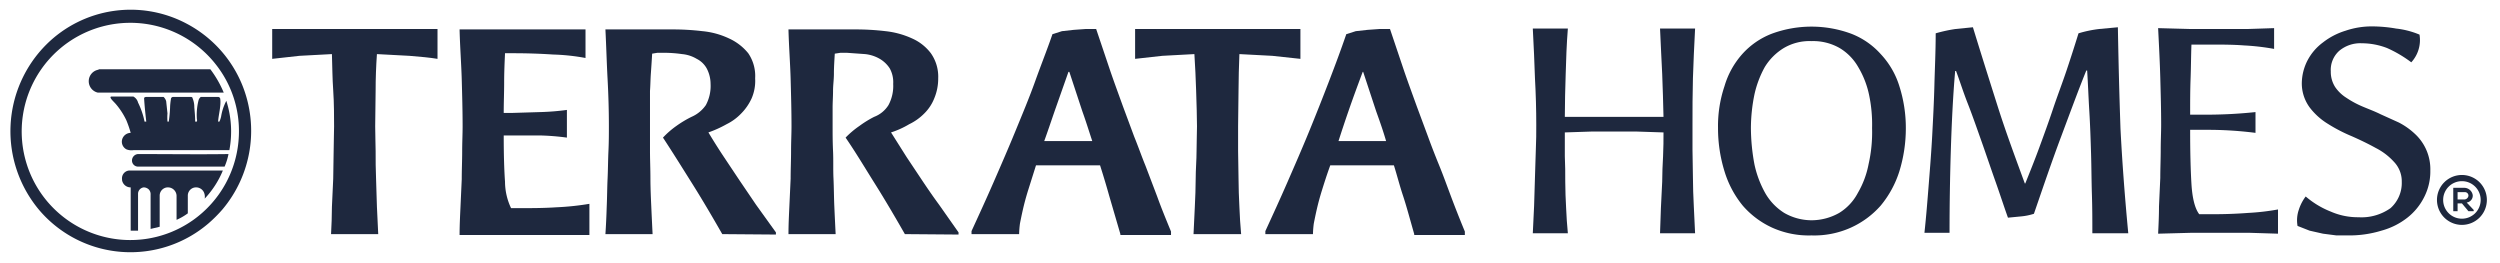 <?xml version="1.0" encoding="utf-8"?>
<svg xmlns="http://www.w3.org/2000/svg" data-name="Layer 1" height="60.7" id="Layer_1" viewBox="0 0 577.7 60.7" width="577.7">
  <defs>
    <style>.cls-1{fill:none;}.cls-2{clip-path:url(#clip-path);}.cls-3,.cls-5{fill:#1e283e;}.cls-4{clip-path:url(#clip-path-6);}.cls-5{stroke:#1e283e;stroke-miterlimit:10;stroke-width:0.73px;}</style>
    <clipPath id="clip-path">
      <rect class="cls-1" height="130.46" width="399.4" x="-26.4" y="-35.2"/>
    </clipPath>
    <clipPath id="clip-path-6">
      <rect class="cls-1" height="231.12" width="707.5" x="-94.9" y="-85.5"/>
    </clipPath>
  </defs>
  <g class="cls-2">
    <path class="cls-3" d="M56,19.7A27.9,27.9,0,0,0,43,5.4a27.6,27.6,0,0,0-32.2,4.8A28.3,28.3,0,0,0,9.2,48.7a27.7,27.7,0,0,0,39,2.9,32.2,32.2,0,0,0,3.2-3.2A28.2,28.2,0,0,0,56,19.7m-.8,11.5a25.1,25.1,0,1,1-5.4-16.4,24.8,24.8,0,0,1,5.4,16.4"/>
  </g>
  <g class="cls-2">
    <path class="cls-3" d="M31.9,35.6a1.5,1.5,0,0,0-1.4,1.5,1.4,1.4,0,0,0,1.4,1.4h20a14,14,0,0,0,.9-2.9c-7,.1-13.9,0-20.9,0"/>
  </g>
  <g class="cls-2">
    <path class="cls-3" d="M22.8,16.1a2.7,2.7,0,0,0-.2,5.3H51.7a24.3,24.3,0,0,0-3.1-5.4H22.8"/>
  </g>
  <g class="cls-2">
    <path class="cls-3" d="M52.3,23.3a11.8,11.8,0,0,0-1.2,3.6,5.6,5.6,0,0,1-.4,1.2h-.3c.1-1.6.7-3.6.5-5.2a.5.5,0,0,0-.5-.5h-4a1.5,1.5,0,0,0-.5.7,13.8,13.8,0,0,0-.4,4.5c.1.2,0,.3,0,.5h-.4c0-1.1-.1-2.2-.2-3.3a5.2,5.2,0,0,0-.4-2.1c0-.2-.2-.3-.4-.3H40a.5.5,0,0,0-.5.5,13.6,13.6,0,0,0-.2,2,31.6,31.6,0,0,1-.3,3.2h-.3a12,12,0,0,1,0-1.9l-.3-2.8a2.1,2.1,0,0,0-.6-1h-4c-.2,0-.5.1-.5.3.1,1.8.3,3.6.5,5.4h-.4a17.6,17.6,0,0,0-1.5-4.4,2.2,2.2,0,0,0-1.1-1.4H25.9c-.2,0-.5,0-.3.4s.9,1,1.3,1.5a16.9,16.9,0,0,1,2.3,3.6,24.7,24.7,0,0,1,1,2.9A2.1,2.1,0,0,0,28.3,32a2,2,0,0,0,.9,2.5,3,3,0,0,0,1.6.2H53a23.2,23.2,0,0,0-.7-11.4h0"/>
  </g>
  <g class="cls-2">
    <path class="cls-3" d="M31.9,44.8a1.5,1.5,0,0,1,1.3-1.5,1.7,1.7,0,0,1,1.2.5,1.6,1.6,0,0,1,.4,1.2v7.9l2.1-.5V45.2a1.9,1.9,0,0,1,2-1.9,2,2,0,0,1,1.9,1.9v5.6a13.5,13.5,0,0,0,2.6-1.5V45.2a1.9,1.9,0,0,1,2-1.9,2,2,0,0,1,1.7,1.1,2.5,2.5,0,0,1,.2,1.5,21.3,21.3,0,0,0,4.2-6.5H30a1.8,1.8,0,0,0-1.8,2v.2a2,2,0,0,0,2,1.7v10h1.7V44.8"/>
  </g>
  <g class="cls-4">
    <path class="cls-3" d="M354.2,53.9c.1-2,.2-4.2.3-6.3s.1-4.4.2-6.6.1-4.3.2-6.4.1-3.9.1-5.7q0-5.4-.3-10.8c-.1-3.6-.3-7.4-.5-11.5h8.1c-.3,3.7-.4,7.2-.5,10.5s-.2,6.7-.2,9.9h22.8q-.1-4.8-.3-9.9c-.2-3.3-.3-6.8-.5-10.5h8.1c-.2,4.1-.4,7.9-.5,11.5s-.1,7.2-.1,10.8v5.7c0,2.1.1,4.2.1,6.4s.1,4.4.2,6.6l.3,6.3h-8.1c.1-1.9.1-3.8.2-5.8l.3-6.1c0-2,.1-3.9.2-5.9s.1-3.8.1-5.5l-6.1-.2H367.7l-6.1.2v5.5c.1,2,.1,3.9.1,5.9s.1,4.1.2,6.1.2,3.9.4,5.8Z"/>
  </g>
  <g class="cls-4">
    <path class="cls-3" d="M418.6,54.4a20.6,20.6,0,0,1-9.1-1.8,20,20,0,0,1-6.8-5.1,23.1,23.1,0,0,1-4.2-7.9,33.7,33.7,0,0,1-1.5-10,28.9,28.9,0,0,1,1.5-9.7,19.3,19.3,0,0,1,4.1-7.4,17.7,17.7,0,0,1,6.8-4.7,26.5,26.5,0,0,1,18.4,0,17.7,17.7,0,0,1,6.8,4.7,19,19,0,0,1,4.3,7.4,31.7,31.7,0,0,1,1.5,9.7,33.7,33.7,0,0,1-1.5,10,23.4,23.4,0,0,1-4.3,7.9,20.3,20.3,0,0,1-6.9,5.1,20.6,20.6,0,0,1-9.1,1.8m0-3.5a13,13,0,0,0,6.4-1.7,11.9,11.9,0,0,0,4.3-4.6,21,21,0,0,0,2.5-6.7,33.4,33.4,0,0,0,.8-8.3,33,33,0,0,0-.7-7.7,20.8,20.8,0,0,0-2.5-6.4,12.1,12.1,0,0,0-4.3-4.4,12.3,12.3,0,0,0-6.5-1.6,11.7,11.7,0,0,0-6.4,1.6,13.2,13.2,0,0,0-4.4,4.4,23.5,23.5,0,0,0-2.4,6.4,39.4,39.4,0,0,0-.8,7.7,46.7,46.7,0,0,0,.8,8.3,23.6,23.6,0,0,0,2.5,6.7,13,13,0,0,0,4.4,4.6,12.7,12.7,0,0,0,6.3,1.7"/>
  </g>
  <g class="cls-4">
    <path class="cls-3" d="M483.5,53.9c0-2.9,0-5.8-.1-8.9s-.1-6.3-.2-9.6-.2-6.4-.4-9.7-.3-6.3-.5-9.4h-.2c-1.9,4.7-3.8,9.9-5.9,15.5s-4.1,11.5-6.2,17.6a13.6,13.6,0,0,1-2.9.6l-3.1.3c-.9-2.5-1.8-5.3-2.9-8.4s-2.1-6.1-3.2-9.2-2.1-6-3.2-8.8-1.9-5.4-2.7-7.5h-.2c-.5,5.7-.8,11.9-1,18.3s-.3,12.9-.3,19.1h-5.8c.4-3.7.7-7.5,1-11.3s.6-7.5.8-11.3.4-7.6.5-11.5.3-7.9.3-12a34.1,34.1,0,0,1,4.6-1l4-.4c1.9,6.2,3.8,12.2,5.7,18.2s4.1,11.9,6.3,17.9h.1c1-2.5,2.1-5.2,3.2-8.2s2.2-6,3.2-9,2.2-6.1,3.2-9.1,1.9-5.8,2.7-8.4a27.3,27.3,0,0,1,4.8-1l4.3-.4q.2,11.7.6,23.4c.4,7.8,1,15.8,1.8,24.2Z"/>
  </g>
  <g class="cls-4">
    <path class="cls-3" d="M521.2,30.7a87.7,87.7,0,0,0-11.5-.7h-3.6c0,5,.1,9.2.3,12.5s.8,5.7,1.8,7h3.2q4.2,0,8.1-.3a54,54,0,0,0,6.9-.8V54l-6.5-.2H506.2l-7.5.2c.1-2,.2-4.1.2-6.3l.3-6.6c0-2.2.1-4.4.1-6.5s.1-4,.1-5.8c0-3.5-.1-7.1-.2-10.8s-.3-7.5-.5-11.5l7.4.2h13.3l6.1-.2v4.8a54,54,0,0,0-6.9-.8c-2.6-.2-5.3-.2-8-.2h-4.2c-.1,2.6-.1,5.2-.2,7.9s-.1,5.5-.1,8.3h3.6a109.3,109.3,0,0,0,11.5-.6v4.8Z"/>
  </g>
  <g class="cls-4">
    <path class="cls-3" d="M530.9,52.1a7.4,7.4,0,0,1,.3-3.6,10.2,10.2,0,0,1,1.6-3.1,20.4,20.4,0,0,0,5.8,3.5,15.6,15.6,0,0,0,6.4,1.3,11.6,11.6,0,0,0,7.4-2.1A7.8,7.8,0,0,0,555,42a6.5,6.5,0,0,0-1.8-4.6,14.6,14.6,0,0,0-4.2-3.2c-1.8-1-3.7-1.9-5.5-2.7a37.1,37.1,0,0,1-5.6-2.9,15.3,15.3,0,0,1-4.2-3.8,9.4,9.4,0,0,1-1.8-5.6,11.8,11.8,0,0,1,1.3-5.2,12.2,12.2,0,0,1,3.6-4.2A16.1,16.1,0,0,1,542,7.1a18.9,18.9,0,0,1,6.3-1,32.9,32.9,0,0,1,5.4.5A19.5,19.5,0,0,1,559.1,8a7.6,7.6,0,0,1-1.9,6.4,28.4,28.4,0,0,0-5.6-3.3,16.2,16.2,0,0,0-5.8-1.1,7.6,7.6,0,0,0-5.2,1.7,5.9,5.9,0,0,0-2,4.8,6.5,6.5,0,0,0,1,3.6,8.8,8.8,0,0,0,2.6,2.5,21.8,21.8,0,0,0,3.7,2c1.4.6,2.8,1.1,4.2,1.8l4.2,1.9a16.4,16.4,0,0,1,3.7,2.6,11.1,11.1,0,0,1,3.6,8.5,13,13,0,0,1-1.4,6.1,14,14,0,0,1-3.9,4.8,16.9,16.9,0,0,1-6,3,25.2,25.2,0,0,1-7.7,1.1h-2.7l-3.1-.4-3.1-.7-2.8-1.1"/>
  </g>
  <g class="cls-4">
    <path class="cls-3" d="M76.5,54.1c.1-2,.2-4.1.2-6.3l.3-6.5c0-2.2.1-4.3.1-6.4s.1-4,.1-5.7,0-5.5-.2-8.3-.2-5.5-.3-8.4l-7.5.4-6.3.7V6.7h38.2v6.9c-1.8-.3-4-.5-6.5-.7l-7.5-.4c-.2,2.9-.3,5.6-.3,8.4s-.1,5.5-.1,8.3.1,3.6.1,5.7,0,4.2.1,6.4.1,4.3.2,6.5.2,4.3.3,6.3Z"/>
  </g>
  <g class="cls-4">
    <path class="cls-3" d="M131,31.8a55.6,55.6,0,0,0-6.2-.5h-8.4c0,4.3.1,7.9.3,10.7a14.3,14.3,0,0,0,1.4,6.1h1.4c3.1,0,6.1,0,9.1-.2a63.1,63.1,0,0,0,7.6-.8v7.2h-30c0-2,.1-4.1.2-6.3l.3-6.6c0-2.2.1-4.3.1-6.4s.1-4,.1-5.8c0-3.5-.1-7.2-.2-10.8s-.4-7.5-.5-11.6h29.1v6.6a47.8,47.8,0,0,0-7.5-.8c-3-.2-6.1-.3-9.2-.3h-1.9c-.1,2.2-.2,4.5-.2,6.8s-.1,4.6-.1,7h1.8l6.6-.2a55.6,55.6,0,0,0,6.2-.5Z"/>
  </g>
  <g class="cls-4">
    <path class="cls-3" d="M166.9,54.1c-2.4-4.2-4.7-8.1-6.9-11.6s-4.5-7.2-6.8-10.7a20,20,0,0,1,3.1-2.7,25,25,0,0,1,3.5-2.1,7.8,7.8,0,0,0,3.3-2.7,9.3,9.3,0,0,0,1.1-4.9,7.7,7.7,0,0,0-.9-3.6,5.4,5.4,0,0,0-2.3-2.2,8,8,0,0,0-3.4-1.1,29.7,29.7,0,0,0-4.2-.3h-1.5l-1.2.2c-.1,1.7-.2,3.2-.3,4.6s-.1,2.7-.2,4V34.9c0,2,.1,4.2.1,6.3s.1,4.4.2,6.6.2,4.3.3,6.3H139.9q.2-3,.3-6.3c.1-2.2.1-4.4.2-6.5s.1-4.3.2-6.4.1-4,.1-5.7c0-3.6-.1-7.2-.3-10.9s-.3-7.5-.5-11.5h15.3a57.4,57.4,0,0,1,7.1.4,18.4,18.4,0,0,1,6.2,1.7,12.2,12.2,0,0,1,4.4,3.4,9.3,9.3,0,0,1,1.6,5.8,10.2,10.2,0,0,1-.8,4.6,12.1,12.1,0,0,1-2.4,3.5,12,12,0,0,1-3.4,2.5,26,26,0,0,1-4.2,1.9q1.8,3,3.6,5.7t3.6,5.4l3.8,5.6,4.6,6.4v.5Z"/>
  </g>
  <g class="cls-4">
    <path class="cls-3" d="M209.1,54.1c-2.4-4.2-4.7-8.1-6.9-11.6s-4.4-7.2-6.8-10.7a20.8,20.8,0,0,1,3.2-2.7A23.9,23.9,0,0,1,202,27a6.7,6.7,0,0,0,3.3-2.7,9.3,9.3,0,0,0,1.1-4.9,6.6,6.6,0,0,0-.8-3.6,6.9,6.9,0,0,0-2.3-2.2,8.5,8.5,0,0,0-3.4-1.1l-4.2-.3h-1.5l-1.3.2c-.1,1.7-.2,3.2-.2,4.6s-.2,2.7-.2,4-.1,2.6-.1,3.9v4.2c0,1.8,0,3.7.1,5.8s0,4.2.1,6.3.1,4.4.2,6.6.2,4.3.3,6.3H182.2c0-2,.1-4.1.2-6.3l.3-6.5c0-2.2.1-4.3.1-6.4s.1-4,.1-5.7c0-3.6-.1-7.2-.2-10.9s-.4-7.5-.5-11.5h15.2a57.9,57.9,0,0,1,7.2.4,19.8,19.8,0,0,1,6.2,1.7,11,11,0,0,1,4.3,3.4,9.4,9.4,0,0,1,1.7,5.8,11.8,11.8,0,0,1-.9,4.6,10.1,10.1,0,0,1-2.3,3.5,12.4,12.4,0,0,1-3.5,2.5,20,20,0,0,1-4.2,1.9l3.6,5.7,3.6,5.4c1.2,1.8,2.5,3.7,3.9,5.6l4.5,6.4v.5Z"/>
  </g>
  <g class="cls-4">
    <path class="cls-3" d="M258.9,54.1l-2.6-8.9c-.7-2.5-1.4-4.8-2.1-7H239.4l-1.8,5.7c-.5,1.6-.9,3.1-1.2,4.4s-.5,2.3-.7,3.3a21.1,21.1,0,0,0-.2,2.5h-11v-.7c1.7-3.7,3.4-7.4,5.1-11.3s3.4-7.8,5-11.7,3.2-7.7,4.6-11.6,2.8-7.4,4-10.9l2.2-.7,2.7-.3,2.8-.2h2.4l3.3,9.8c1,2.9,2,5.6,2.9,8.1l2.6,7c.9,2.2,1.7,4.5,2.6,6.7l2.7,7.1c.9,2.5,2,5.2,3.2,8.1v.8H258.9Zm-12-37.5-3.1,8.8c-.9,2.6-1.7,5-2.5,7.2h11.1c-.7-2.1-1.4-4.4-2.3-6.9l-3-9.1Z"/>
  </g>
  <g class="cls-4">
    <path class="cls-3" d="M275.8,54.1l.3-6.3c.1-2.2.2-4.4.2-6.5s.2-4.3.2-6.4.1-4,.1-5.7-.1-5.5-.2-8.3-.2-5.5-.4-8.4l-7.4.4-6.3.7V6.7h38.2v6.9l-6.5-.7-7.6-.4c-.1,2.9-.2,5.6-.2,8.4s-.1,5.5-.1,8.3v5.7c0,2.1.1,4.2.1,6.4s.1,4.3.2,6.5.2,4.3.4,6.3Z"/>
  </g>
  <g class="cls-4">
    <path class="cls-3" d="M326.8,54.1c-1-3.5-1.8-6.5-2.6-8.9s-1.4-4.8-2.1-7H307.4c-.8,2.2-1.4,4.1-1.9,5.7s-.9,3.1-1.2,4.4-.5,2.3-.7,3.3a21.1,21.1,0,0,0-.2,2.5h-11v-.7c1.7-3.7,3.4-7.4,5.1-11.3s3.4-7.8,5-11.7,3.1-7.7,4.6-11.6,2.8-7.4,4-10.9l2.2-.7,2.7-.3,2.8-.2h2.4l3.3,9.8c1,2.9,2,5.6,2.9,8.1l2.6,7c.8,2.2,1.7,4.5,2.6,6.7s1.8,4.7,2.7,7.1,2,5.2,3.2,8.1v.8H326.8ZM314.9,16.6c-1.2,3.2-2.3,6.2-3.2,8.8s-1.7,5-2.4,7.2h11c-.6-2.1-1.4-4.4-2.3-6.9l-3-9.1Z"/>
  </g>
  <path class="cls-5" d="M568.9,40.8a5.4,5.4,0,1,0,5.4,5.4h0a5.4,5.4,0,0,0-5.4-5.4m0,10.1a4.7,4.7,0,1,1,4.7-4.7,4.7,4.7,0,0,1-4.7,4.7h0"/>
  <path class="cls-3" d="M571.6,48.8h-1.2L568.9,47h-1v1.8h-1V43.4h2.5a2,2,0,0,1,2,1.7h0a1.6,1.6,0,0,1-1.4,1.7l1.7,1.8h-.1Zm-3.7-4.4v1.7h1.5a1,1,0,0,0,1-.8.8.8,0,0,0-.8-.9h-1.7Z"/>
</svg>